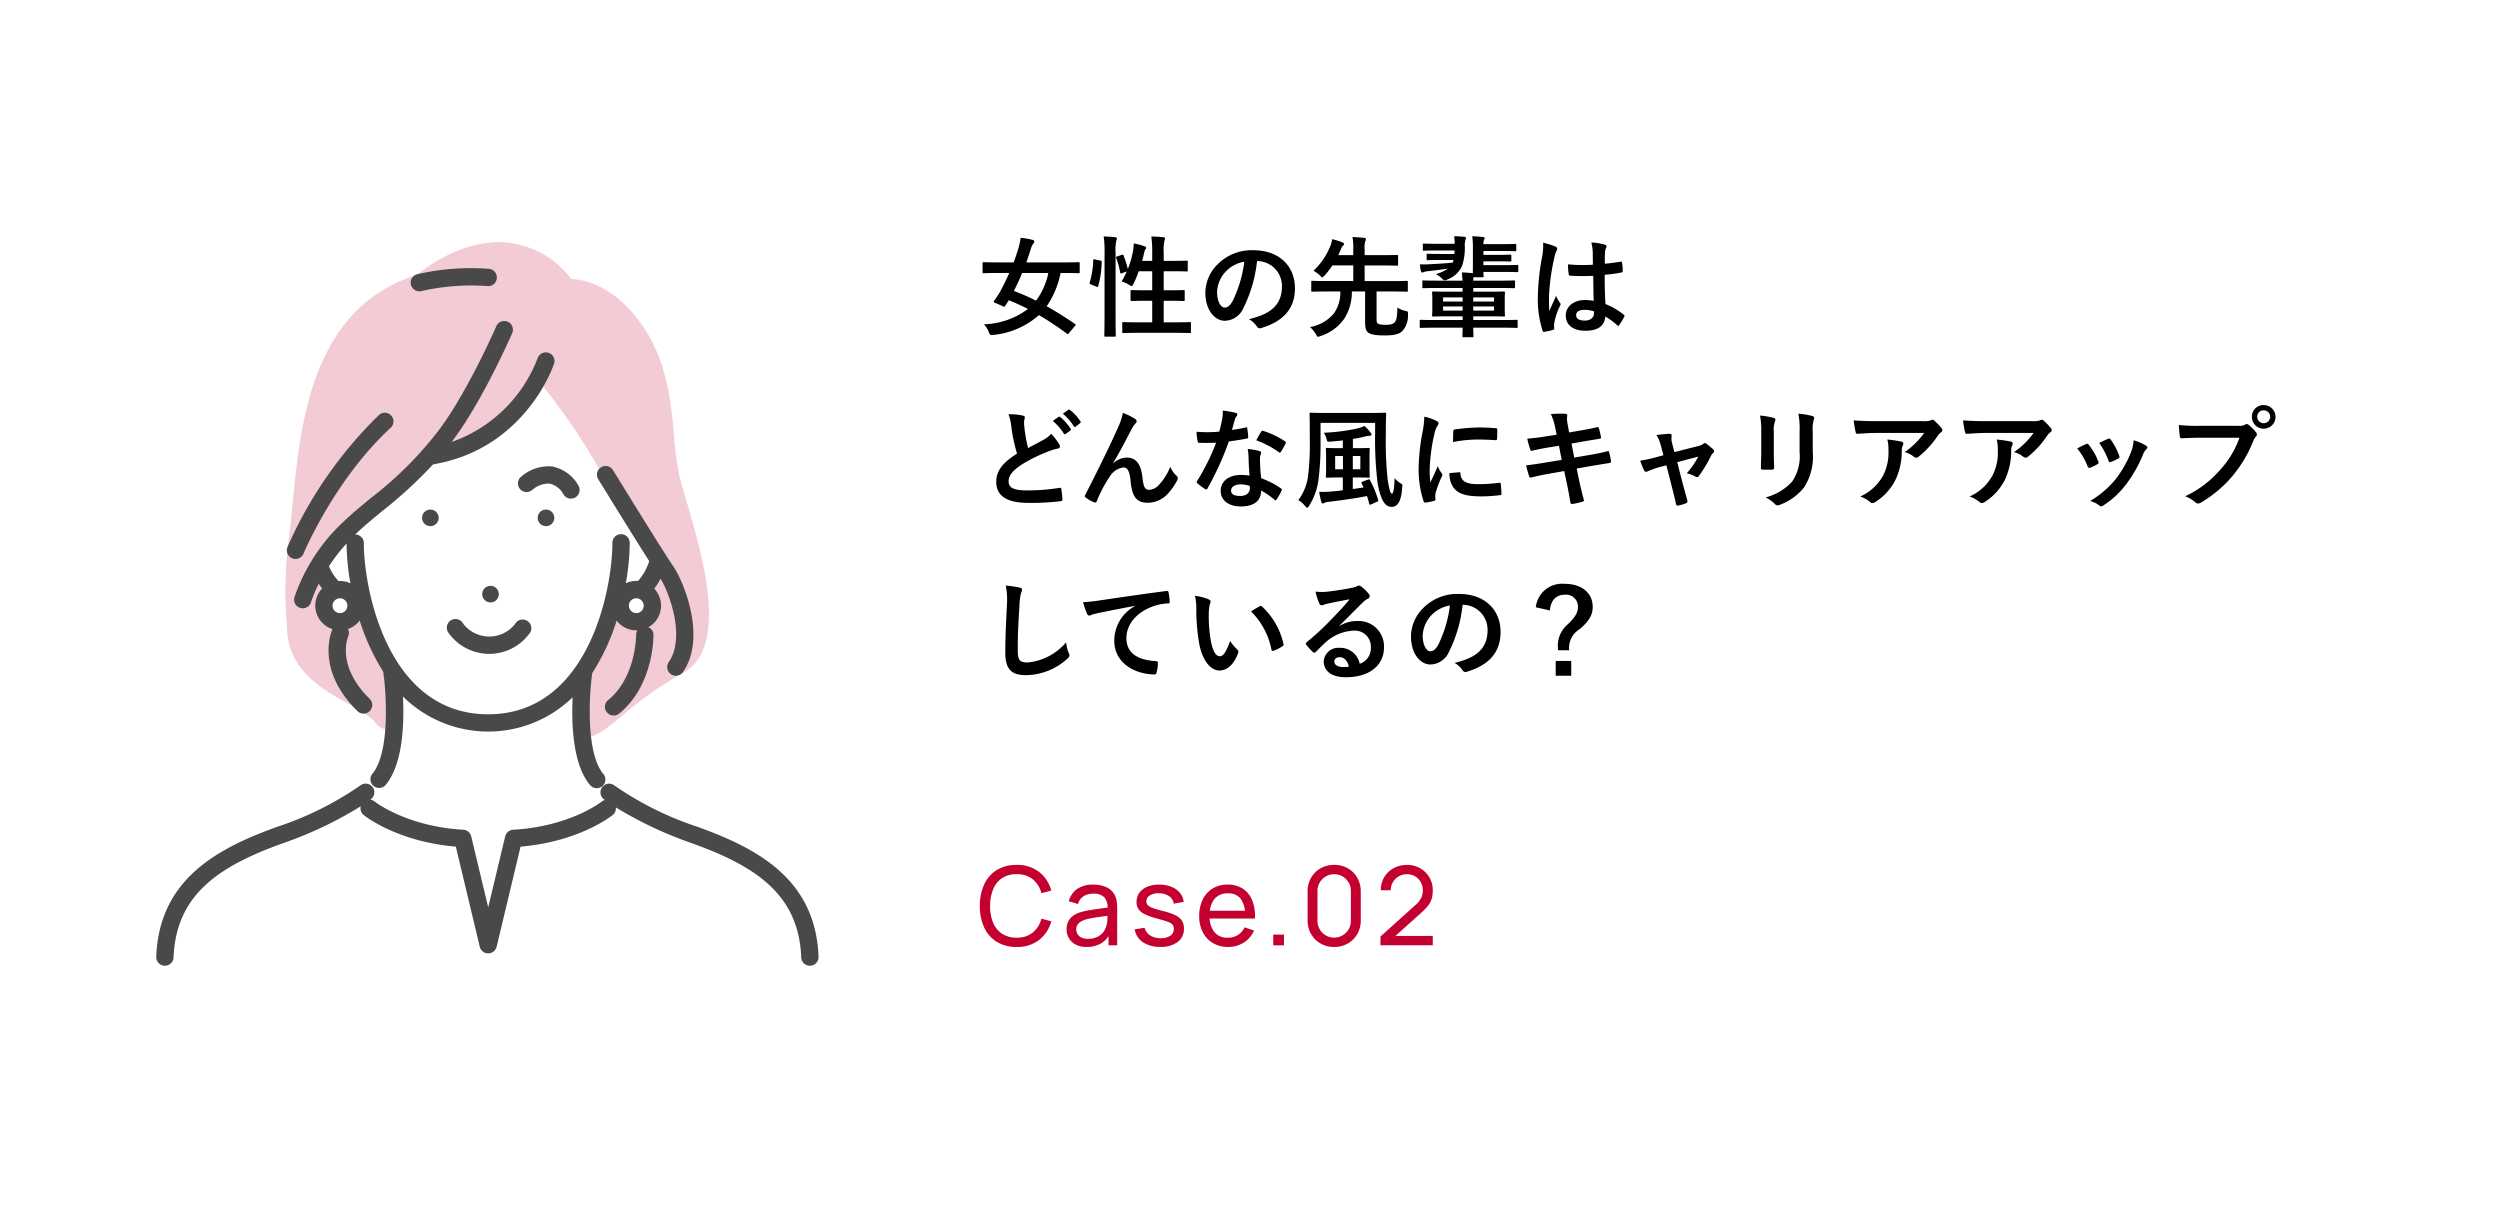 <svg xmlns="http://www.w3.org/2000/svg" xmlns:xlink="http://www.w3.org/1999/xlink" width="320" height="155" viewBox="0 0 320 155">
  <defs>
    <clipPath id="clip-path">
      <rect id="長方形_2674" data-name="長方形 2674" width="84.773" height="92.614" transform="translate(0 0)" fill="none"/>
    </clipPath>
  </defs>
  <g id="グループ_6074" data-name="グループ 6074" transform="translate(6717 12787)">
    <path id="パス_8689" data-name="パス 8689" d="M0,0H320V155H0Z" transform="translate(-6717 -12787)" fill="#fff"/>
    <path id="パス_8698" data-name="パス 8698" d="M12.586,11.734c.126-.154.14-.182.014-.266-1.232-.84-2.436-1.61-3.626-2.268a11.353,11.353,0,0,0,1.778-4.256h.532c1.246,0,1.666.028,1.75.028.154,0,.168-.014.168-.154V3.726c0-.154-.014-.168-.168-.168-.084,0-.5.028-1.75.028H6.37c.2-.56.392-1.134.574-1.722a2.157,2.157,0,0,1,.294-.644c.1-.112.154-.182.154-.28S7.336.744,7.154.7A10.188,10.188,0,0,0,5.642.436a8.954,8.954,0,0,1-.294,1.372c-.168.56-.364,1.162-.6,1.778H2.674c-1.246,0-1.666-.028-1.75-.028-.14,0-.154.014-.154.168V4.818c0,.14.014.154.154.154.084,0,.5-.028,1.75-.028H4.186c-.364.826-.756,1.624-1.134,2.324a11.086,11.086,0,0,1-.8,1.218c-.1.14-.07.2.112.266L3.374,9.2c.168.084.2.084.294-.056.154-.224.322-.49.462-.714.826.336,1.638.7,2.45,1.12A9.929,9.929,0,0,1,.952,11.51a3.464,3.464,0,0,1,.616.994c.112.28.168.378.308.378a2.848,2.848,0,0,0,.308-.014,10.333,10.333,0,0,0,5.8-2.534A37.518,37.518,0,0,1,11.55,12.7c.126.1.168.084.294-.084Zm-3.4-6.79A9.042,9.042,0,0,1,7.616,8.486,27.833,27.833,0,0,0,4.774,7.24c.378-.728.728-1.484,1.064-2.3Zm8.834-2.128c-.182.056-.2.084-.14.238a9.575,9.575,0,0,1,.5,1.82c.028.154.07.154.252.084l.588-.21a9.04,9.04,0,0,1-.658,1.274,3.992,3.992,0,0,1,1.008.462.685.685,0,0,0,.266.14c.084,0,.14-.084.252-.294a15.443,15.443,0,0,0,.672-1.61h1.722V7.156h-.84c-1.26,0-1.68-.028-1.778-.028-.14,0-.154.014-.154.154V8.374c0,.14.014.154.154.154.1,0,.518-.028,1.778-.028h.84v2.758H20.72c-1.372,0-1.848-.028-1.918-.028-.14,0-.154.014-.154.154v1.078c0,.154.014.168.154.168.07,0,.546-.028,1.918-.028h4.648c1.372,0,1.834.028,1.918.028.14,0,.154-.014.154-.168V11.384c0-.14-.014-.154-.154-.154-.084,0-.546.028-1.918.028H23.954V8.5h.756c1.26,0,1.694.028,1.778.028.14,0,.154-.014.154-.154V7.282c0-.14-.014-.154-.154-.154-.084,0-.518.028-1.778.028h-.756V4.72H25.13c1.246,0,1.666.028,1.75.028.14,0,.154-.014.154-.154V3.516c0-.14-.014-.154-.154-.154-.084,0-.5.028-1.75.028H23.954V2.34a5.7,5.7,0,0,1,.1-1.554,1.027,1.027,0,0,0,.07-.28c0-.07-.084-.126-.224-.14C23.422.31,22.9.282,22.372.268a14.759,14.759,0,0,1,.112,2.114V3.39H21.2q.147-.546.252-1.05a1.008,1.008,0,0,1,.168-.434.254.254,0,0,0,.084-.2c0-.07-.056-.126-.238-.2a10.739,10.739,0,0,0-1.344-.35,7.642,7.642,0,0,1-.1,1.008,12.441,12.441,0,0,1-.658,2.268,13.711,13.711,0,0,0-.546-1.722c-.056-.126-.1-.14-.252-.084ZM16.38,10.488c0,1.568-.028,2.366-.028,2.436,0,.154.014.168.154.168h1.162c.14,0,.154-.014.154-.168,0-.07-.028-.868-.028-2.45V2.34a5.554,5.554,0,0,1,.1-1.554.628.628,0,0,0,.07-.266c0-.07-.084-.14-.224-.154-.462-.056-.938-.084-1.47-.1a12.86,12.86,0,0,1,.112,2.114Zm-1.218-7.28c-.2-.042-.224-.056-.224.084a11.627,11.627,0,0,1-.448,2.842c-.042.14-.028.21.154.28l.7.28c.154.056.182.084.224-.056a12.216,12.216,0,0,0,.448-3.066c.014-.154-.014-.182-.2-.224Zm20.79.21a3.18,3.18,0,0,1,3.136,3.248c0,2.646-1.862,3.626-4.228,4.186a2.969,2.969,0,0,1,.98.882c.182.28.308.336.6.252,2.842-.854,4.312-2.492,4.312-5.1,0-2.786-1.974-4.858-5.334-4.858a6.127,6.127,0,0,0-4.55,1.792,5.158,5.158,0,0,0-1.582,3.64c0,2.282,1.246,3.6,2.478,3.6a2.659,2.659,0,0,0,2.38-1.61A17.53,17.53,0,0,0,35.9,3.418Zm-1.68.084a16,16,0,0,1-1.484,5.012c-.378.672-.686.854-1.05.854-.434,0-.952-.714-.952-2a4.031,4.031,0,0,1,1.092-2.59A4.216,4.216,0,0,1,34.272,3.5ZM51.2,7.31h2.1c1.246,0,1.68.028,1.764.028.14,0,.14-.014.14-.154V6.092c0-.126,0-.14-.14-.14-.084,0-.518.028-1.764.028H49.672v-2h2.212c1.358,0,1.834.028,1.918.028.14,0,.154-.014.154-.154V2.8c0-.154-.014-.168-.154-.168-.084,0-.56.028-1.918.028H49.672V1.808a2.393,2.393,0,0,1,.084-.924A.79.79,0,0,0,49.84.6c0-.084-.1-.14-.224-.154-.49-.056-.966-.084-1.5-.112a7.367,7.367,0,0,1,.1,1.554v.77H46.3c.126-.252.238-.532.364-.812a1.066,1.066,0,0,1,.252-.406.265.265,0,0,0,.126-.21c0-.084-.1-.154-.224-.21a9.033,9.033,0,0,0-1.3-.406,3.557,3.557,0,0,1-.336,1.106,8.745,8.745,0,0,1-2.058,2.94,3.578,3.578,0,0,1,.826.6c.154.154.238.238.308.238s.154-.084.294-.238a10.567,10.567,0,0,0,.994-1.288h2.674v2H44.772c-1.26,0-1.68-.028-1.764-.028-.154,0-.168.014-.168.14V7.184c0,.14.014.154.168.154.084,0,.5-.028,1.764-.028h1.792a4.642,4.642,0,0,1-.812,2.786,5.055,5.055,0,0,1-3.066,1.764,4.3,4.3,0,0,1,.742.91c.126.238.182.336.294.336a1.243,1.243,0,0,0,.322-.1,5.889,5.889,0,0,0,3-2.184,6.288,6.288,0,0,0,.994-3.514h1.694v3.85c0,.84.112,1.148.336,1.358.28.266.868.42,2.156.42,1.386,0,1.918-.2,2.31-.6a2.962,2.962,0,0,0,.686-2.114c.014-.35.014-.35-.336-.434a3,3,0,0,1-1.022-.42c-.014,1.176-.126,1.666-.35,1.9-.2.2-.5.308-1.176.308-.56,0-.9-.07-1.008-.2S51.2,11.16,51.2,10.7Zm11.018,4.634c-.014.658-.028,1.008-.028,1.064,0,.14.014.154.154.154h1.092c.154,0,.168-.014.168-.154,0-.042-.028-.406-.028-1.064h3.794c1.232,0,1.652.028,1.736.028.14,0,.154-.014.154-.154V11.09c0-.14-.014-.154-.154-.154-.084,0-.5.028-1.736.028H63.574v-.476H65.52c1.372,0,1.862.028,1.96.028.14,0,.154-.014.154-.154,0-.084-.028-.308-.028-.924V8.4c0-.616.028-.854.028-.938,0-.14-.014-.154-.154-.154-.1,0-.588.028-1.96.028H63.574V6.862h3.36c1.3,0,1.75.028,1.834.028.14,0,.154-.014.154-.154v-.7c0-.126-.014-.14-.154-.14-.084,0-.532.028-1.834.028h-3.36A3.367,3.367,0,0,1,63.6,5.49H64.75c.14,0,.154-.014.154-.154,0-.042-.014-.21-.028-.532h2.352c1.442,0,1.876.028,1.96.028.14,0,.154-.014.154-.168v-.6c0-.14-.014-.154-.154-.154-.084,0-.518.028-1.96.028H64.876v-.49H66.7c1.19,0,1.512.028,1.6.028.14,0,.154-.014.154-.168v-.56c0-.14-.014-.154-.154-.154-.084,0-.406.028-1.6.028h-1.82V2.13h2.2c1.358,0,1.764.028,1.848.028.14,0,.154-.014.154-.154v-.63c0-.14-.014-.154-.154-.154-.084,0-.49.028-1.848.028h-2.2a1.248,1.248,0,0,1,.084-.56.515.515,0,0,0,.07-.224c0-.056-.056-.112-.2-.126C64.47.3,63.966.254,63.448.24a11.071,11.071,0,0,1,.084,1.512V3.88c0,.5-.014.854,0,1.092H63.5c-.462-.056-.882-.084-1.386-.1.042.406.07.714.084,1.05h-3.15c-1.288,0-1.75-.028-1.834-.028-.14,0-.154.014-.154.14v.7c0,.14.014.154.154.154.084,0,.546-.028,1.834-.028h3.164v.476H60.424c-1.372,0-1.862-.028-1.946-.028-.154,0-.168.014-.168.154,0,.084.028.322.028.938V9.438c0,.616-.028.826-.028.924,0,.14.014.154.168.154.084,0,.574-.028,1.946-.028h1.792v.476h-3.6c-1.246,0-1.666-.028-1.75-.028-.126,0-.14.014-.14.154v.728c0,.14.014.154.14.154.084,0,.5-.028,1.75-.028ZM66.234,9.76h-2.66V9.228h2.66Zm0-1.694V8.6h-2.66V8.066ZM59.71,9.76V9.228h2.506V9.76Zm0-1.162V8.066h2.506V8.6Zm1.484-7.392H59.038c-1.26,0-1.68-.028-1.764-.028-.14,0-.154.014-.154.154V1.92c0,.154.014.168.154.168.084,0,.5-.028,1.764-.028h2.156l-.028.448H59.332c-1.148,0-1.484-.028-1.568-.028-.14,0-.154.014-.154.154v.532c0,.126.014.14.154.14.084,0,.42-.028,1.568-.028h1.722a2.364,2.364,0,0,1-.112.336c-.91.1-1.9.154-3,.21a11.375,11.375,0,0,1-1.2.014c.042.35.084.644.126.826.042.14.084.224.168.224a.6.6,0,0,0,.224-.07,2.233,2.233,0,0,1,.56-.112c.91-.1,1.75-.21,2.506-.322a4.826,4.826,0,0,1-1.54.7,2.911,2.911,0,0,1,.742.532c.182.182.266.266.378.266a1.109,1.109,0,0,0,.364-.112,3.255,3.255,0,0,0,1.89-1.778A7.348,7.348,0,0,0,62.5,1.57,2.379,2.379,0,0,1,62.58.7,1.163,1.163,0,0,0,62.65.45c0-.07-.084-.126-.224-.14a12.824,12.824,0,0,0-1.3-.07,5.291,5.291,0,0,1,.07.938ZM78.988,8.514a5.842,5.842,0,0,0-1.12-.112c-1.414,0-2.45.826-2.45,1.974,0,1.2.9,1.96,2.506,1.96,1.652,0,2.45-.644,2.562-1.82A8.314,8.314,0,0,1,82,11.636a.194.194,0,0,0,.126.07.169.169,0,0,0,.126-.084,7.563,7.563,0,0,0,.644-1.078c.07-.154.056-.2-.07-.28A9.162,9.162,0,0,0,80.5,8.92c-.07-1.2-.1-2.184-.1-3.752a15.776,15.776,0,0,0,2.156-.294c.1-.014.154-.084.154-.21a5.6,5.6,0,0,0-.084-.994c-.028-.154-.056-.21-.224-.168-.6.1-1.33.2-1.988.252,0-.644,0-1.008.028-1.484a1.579,1.579,0,0,1,.112-.49.6.6,0,0,0,.084-.238c0-.126-.1-.2-.252-.238a7.794,7.794,0,0,0-1.694-.266,5.771,5.771,0,0,1,.182,1.372c0,.518.014.966.014,1.47A20.253,20.253,0,0,1,75.7,3.838a8.577,8.577,0,0,0,.1,1.274c.014.14.07.182.252.182a28.31,28.31,0,0,0,2.884.014C78.946,6.414,78.96,7.436,78.988,8.514Zm.028,1.33a1.972,1.972,0,0,1,.014.28c0,.5-.448.91-1.148.91-.826,0-1.134-.266-1.134-.7s.392-.672,1.05-.672A3.9,3.9,0,0,1,79.016,9.844Zm-6.5-8.778a7.045,7.045,0,0,1-.1,1.652,30.41,30.41,0,0,0-.574,5.306,13.041,13.041,0,0,0,.6,4.27c.07.2.126.21.28.168a5.863,5.863,0,0,0,1.05-.238c.126-.042.182-.084.168-.182a2.644,2.644,0,0,1,.014-.742,8.3,8.3,0,0,1,.714-2.128.406.406,0,0,0,.084-.224.3.3,0,0,0-.084-.2,3.723,3.723,0,0,1-.49-.882c-.294.7-.588,1.3-.868,1.946-.042-.588-.042-1.232-.042-1.792a27.8,27.8,0,0,1,.7-5.1,2.841,2.841,0,0,1,.252-.77.715.715,0,0,0,.1-.308c0-.112-.056-.2-.21-.28A10.932,10.932,0,0,0,72.52,1.066ZM4.088,23.024a6.265,6.265,0,0,1,.364,1.624,21.247,21.247,0,0,0,.728,3.416C3.542,29.1,2.52,30.122,2.52,31.676c0,1.82,1.4,2.688,4.046,2.688a29.917,29.917,0,0,0,4.172-.21c.168-.014.266-.084.252-.238a12.362,12.362,0,0,0-.14-1.3c-.028-.168-.1-.2-.252-.168a24.9,24.9,0,0,1-4.172.322c-1.75,0-2.324-.364-2.324-1.176,0-.658.434-1.316,1.652-2.114a19.482,19.482,0,0,1,3.29-1.638,6.718,6.718,0,0,1,1.344-.42c.2-.028.28-.14.28-.28a.567.567,0,0,0-.1-.294A7.189,7.189,0,0,0,9.548,25.53a3.463,3.463,0,0,1-.966.756c-.784.42-1.288.686-1.988,1.064a19.685,19.685,0,0,1-.448-2.408c-.028-.322-.07-.658-.07-.938,0-.2.1-.392.1-.588,0-.112-.084-.182-.252-.224A8.1,8.1,0,0,0,4.088,23.024Zm5.67.854A6.947,6.947,0,0,1,11.172,25.5a.146.146,0,0,0,.238.042L12,25.11a.141.141,0,0,0,.042-.224,6.443,6.443,0,0,0-1.33-1.5c-.084-.07-.14-.084-.21-.028Zm1.288-.924a6.623,6.623,0,0,1,1.4,1.61.144.144,0,0,0,.238.042l.56-.434a.162.162,0,0,0,.042-.252,5.847,5.847,0,0,0-1.33-1.442c-.084-.07-.126-.084-.21-.028Zm6.44,6.3c.77-1.26,1.526-2.73,2.422-4.452a3.649,3.649,0,0,1,.434-.6.437.437,0,0,0,.154-.28.365.365,0,0,0-.2-.294,8.111,8.111,0,0,0-1.568-.784,8.4,8.4,0,0,1-.7,2.044c-.77,1.75-2.058,4.424-4.1,8.428a.417.417,0,0,0-.07.2.244.244,0,0,0,.126.182,4.524,4.524,0,0,0,1.078.6c.182.056.252.028.336-.168a16.263,16.263,0,0,1,1.638-3.108,2.445,2.445,0,0,1,1.764-1.19c.49,0,.8.406.924,1.806.182,1.974.784,2.716,2.2,2.716A3.5,3.5,0,0,0,24.5,33.174a7.572,7.572,0,0,0,1.2-1.736.5.5,0,0,0,.056-.238.384.384,0,0,0-.154-.294,3.4,3.4,0,0,1-.812-1.162,6.93,6.93,0,0,1-1.414,2.282,1.789,1.789,0,0,1-1.316.672c-.532,0-.7-.462-.812-1.484-.154-1.344-.532-2.646-2.044-2.646a2.778,2.778,0,0,0-1.708.714Zm17.458,1.624a7.215,7.215,0,0,0-1.106-.084c-1.582,0-2.59.826-2.59,2.044s1.036,1.988,2.576,1.988c1.6,0,2.6-.644,2.6-2.044a10.413,10.413,0,0,1,1.708,1.176c.056.056.1.084.14.084s.084-.028.126-.1a8.614,8.614,0,0,0,.644-1.134c.07-.14.056-.2-.084-.294a10.977,10.977,0,0,0-2.52-1.3,18.284,18.284,0,0,1-.154-2.38,1.455,1.455,0,0,1,.056-.574,1.755,1.755,0,0,0,.084-.294.215.215,0,0,0-.2-.224,7.568,7.568,0,0,0-1.526-.266,4.917,4.917,0,0,1,.112.994C34.832,29.128,34.86,29.982,34.944,30.878Zm.028,1.33a1.613,1.613,0,0,1,.014.28c0,.588-.462.994-1.218.994-.8,0-1.19-.224-1.19-.672,0-.532.546-.812,1.246-.812A3.568,3.568,0,0,1,34.972,32.208ZM32.69,25.026c.126-.42.238-.854.336-1.19a1.539,1.539,0,0,1,.224-.518.345.345,0,0,0,.126-.266c0-.1-.084-.182-.224-.21a12.946,12.946,0,0,0-1.638-.294,5.418,5.418,0,0,1-.084,1.134c-.1.5-.2.98-.364,1.568-.644.056-1.064.07-1.61.07-.406,0-.728-.014-1.3-.056a7.314,7.314,0,0,0,.14,1.19c.028.182.056.224.2.224.35.014.462.014.77.014.434,0,.868,0,1.4-.028a28.244,28.244,0,0,1-2.422,4.886.268.268,0,0,0-.07.168c0,.056.028.1.1.154a6.646,6.646,0,0,0,.966.714.388.388,0,0,0,.168.07c.056,0,.1-.042.154-.14a38.685,38.685,0,0,0,2.73-6.006c.868-.126,1.554-.224,2.31-.378.112-.014.168-.042.168-.168a7.6,7.6,0,0,0-.126-1.134c-.028-.154-.084-.154-.21-.112A15.046,15.046,0,0,1,32.69,25.026Zm3.108,1.33a12.1,12.1,0,0,1,2.9,1.526.2.2,0,0,0,.126.056c.042,0,.084-.028.126-.1a8.515,8.515,0,0,0,.588-1.036.334.334,0,0,0,.056-.168c0-.056-.042-.1-.126-.154a10.923,10.923,0,0,0-2.744-1.316.2.2,0,0,0-.294.1C36.246,25.516,36.036,25.936,35.8,26.356ZM44.03,24.13h6.986v1.4a44.5,44.5,0,0,0,.322,6.328c.364,1.974.868,3.024,1.778,3.024.728,0,1.232-.616,1.358-2.394.028-.42.084-.462-.14-.588a2.958,2.958,0,0,1-.826-.714c-.028,1.176-.14,2-.336,2-.238,0-.364-.7-.546-1.764a46.432,46.432,0,0,1-.238-5.922V24.97c0-1.246.042-1.89.042-1.974,0-.154-.014-.168-.154-.168-.1,0-.588.028-1.946.028H44.7c-1.372,0-1.82-.028-1.918-.028-.14,0-.154.014-.154.168,0,.084.028,1.148.028,3.486a32.013,32.013,0,0,1-.252,4.648,6.485,6.485,0,0,1-1.218,2.884,3.449,3.449,0,0,1,.868.756c.14.154.21.224.28.224s.126-.1.224-.252a8.057,8.057,0,0,0,1.2-3.262A36.873,36.873,0,0,0,44.03,26.5Zm5.4,7.518c-.182.07-.2.07-.14.224l.252.518-1.386.21V31.116h.448c1.106,0,1.47.028,1.554.028.154,0,.168-.014.168-.14,0-.084-.028-.378-.028-1.078V28.554c0-.7.028-.98.028-1.064,0-.14-.014-.154-.168-.154-.084,0-.448.028-1.554.028h-.434V26.188c.532-.084,1.008-.182,1.428-.28a2.99,2.99,0,0,1,.644-.126c.168,0,.308-.056.308-.154a.392.392,0,0,0-.126-.266,6.226,6.226,0,0,0-.77-.84,4.429,4.429,0,0,1-.98.336,24.892,24.892,0,0,1-4.228.532,2.621,2.621,0,0,1,.364.854c.084.294.084.308.532.28.532-.042,1.05-.084,1.54-.154v.994h-.448c-1.092,0-1.47-.028-1.568-.028-.14,0-.154.014-.154.154,0,.1.028.364.028,1.064v1.372c0,.7-.028.98-.028,1.078,0,.126.014.14.154.14.1,0,.476-.028,1.568-.028h.448v1.638c-.532.07-1.036.126-1.5.154a10.992,10.992,0,0,1-1.526.042,8.915,8.915,0,0,0,.266,1.274c.042.154.126.224.21.224a.4.4,0,0,0,.21-.1,2.088,2.088,0,0,1,.532-.112c1.652-.2,3.416-.448,4.9-.742.112.322.2.658.28.966.028.154.056.182.252.1l.756-.336c.154-.07.182-.084.14-.238a13.118,13.118,0,0,0-1.036-2.506c-.07-.126-.084-.154-.252-.1Zm-3.528-1.582V28.372H46.9v1.694Zm3.22,0H48.16V28.372h.966Zm8.19-6.734a11.3,11.3,0,0,1-.252,2.086,26.726,26.726,0,0,0-.476,4.592,13.124,13.124,0,0,0,.644,4.172c.028.1.084.168.182.154a6.949,6.949,0,0,0,1.148-.224c.126-.028.182-.084.182-.182s-.028-.224-.028-.392a1.59,1.59,0,0,1,.042-.434,13.687,13.687,0,0,1,.8-2.114.387.387,0,0,0,.07-.224.558.558,0,0,0-.1-.21,3.634,3.634,0,0,1-.49-.882c-.406.98-.658,1.442-.952,2.086A13.5,13.5,0,0,1,58,30.122,22.685,22.685,0,0,1,58.59,25.6a3.307,3.307,0,0,1,.336-.994c.182-.28.21-.322.21-.42,0-.126-.084-.21-.322-.336A6.2,6.2,0,0,0,57.316,23.332Zm3.22,7.224a3.084,3.084,0,0,0,.49,1.82c.6.826,1.568,1.162,3.64,1.162a18.8,18.8,0,0,0,2.282-.154c.238-.028.238-.042.238-.21a10.374,10.374,0,0,0-.084-1.2c-.028-.182-.056-.2-.2-.182a20.069,20.069,0,0,1-2.674.182c-1.526,0-2.2-.35-2.282-1.316,0-.154-.028-.224-.14-.21Zm.448-3.976a17.116,17.116,0,0,1,3.178-.322c.714,0,1.442.028,2.282.084.126.014.168-.042.182-.168.028-.392.028-.77.028-1.19,0-.14-.028-.168-.322-.182-.588-.056-1.232-.084-2.072-.084a22.352,22.352,0,0,0-3.038.252c-.14.028-.182.07-.2.238C61,25.446,61,25.8,60.984,26.58Zm13.272-.938-1.274.2c-.966.154-1.736.252-2.492.308a11.879,11.879,0,0,0,.392,1.4c.056.14.126.182.266.14.378-.1,1.316-.294,2.086-.42l1.316-.21.35,1.806-1.96.322c-1.008.168-1.75.28-2.6.378.112.448.252.98.392,1.386a.22.22,0,0,0,.322.154c.532-.14,1.316-.308,2.268-.476l1.9-.336.35,1.652c.2.9.35,1.876.448,2.394.014.112.1.182.28.168a9.522,9.522,0,0,0,1.274-.294c.126-.042.2-.084.182-.154-.182-.7-.42-1.6-.616-2.534l-.322-1.554,1.932-.336c.994-.168,1.834-.308,2.254-.364a.221.221,0,0,0,.21-.238,7.854,7.854,0,0,0-.238-1.12c-.014-.14-.056-.2-.238-.154-.518.14-1.2.294-2.2.462l-2.03.35-.35-1.792,1.232-.224c.7-.126,1.694-.28,2.338-.392.14-.014.21-.056.21-.154a9.648,9.648,0,0,0-.28-1.2c-.028-.1-.084-.154-.154-.154-.728.2-1.708.364-2.506.5l-1.148.2-.21-1.176a3.046,3.046,0,0,1-.028-1.008c0-.14-.1-.2-.28-.21a13.17,13.17,0,0,0-1.82.042,6.759,6.759,0,0,1,.56,1.75ZM88.3,29.562l.658,2.59c.2.784.392,1.554.56,2.338.056.238.168.252.35.21a4.735,4.735,0,0,0,.924-.28.272.272,0,0,0,.182-.378c-.21-.784-.406-1.47-.644-2.352l-.644-2.534,2.7-.714A10.107,10.107,0,0,1,90.9,30.584a3.742,3.742,0,0,1,1.12.42.4.4,0,0,0,.21.07.265.265,0,0,0,.21-.126,16.607,16.607,0,0,0,1.582-2.632,1.077,1.077,0,0,1,.224-.294.408.408,0,0,0,.154-.28.314.314,0,0,0-.112-.21,7.555,7.555,0,0,0-.826-.7.441.441,0,0,0-.238-.126.242.242,0,0,0-.168.084,1.542,1.542,0,0,1-.7.308l-3.038.77-.266-1.05a2.284,2.284,0,0,1-.084-1.008c.028-.2-.07-.28-.294-.28-.364,0-1.064.084-1.638.154a5.33,5.33,0,0,1,.574,1.414l.308,1.176-.84.224a16.71,16.71,0,0,1-2.128.462,7.848,7.848,0,0,0,.49,1.232c.07.14.14.2.238.2a.769.769,0,0,0,.252-.07,11.362,11.362,0,0,1,1.54-.546Zm12.138-1.582c0,.6-.042,1.414-.042,1.9-.014.168.07.238.266.238h1.12c.224,0,.308-.07.308-.28-.014-.49-.042-1.036-.042-1.764V25.25a3.222,3.222,0,0,1,.154-1.33.587.587,0,0,0,.056-.21c0-.1-.07-.182-.238-.224a10.361,10.361,0,0,0-1.736-.294,9.585,9.585,0,0,1,.154,2.044Zm6.594-2.73a4.218,4.218,0,0,1,.126-1.526.443.443,0,0,0,.056-.224.235.235,0,0,0-.2-.238,8.761,8.761,0,0,0-1.82-.308,10.279,10.279,0,0,1,.154,2.282v2.646a5.768,5.768,0,0,1-.938,3.738A6.841,6.841,0,0,1,101,33.664a4.548,4.548,0,0,1,1.19.854.454.454,0,0,0,.336.168.885.885,0,0,0,.294-.07,7.223,7.223,0,0,0,3.08-2.2,7.226,7.226,0,0,0,1.134-4.564Zm14.266.168a9.958,9.958,0,0,1-2.506,2.45,3.228,3.228,0,0,1,1.162.574.547.547,0,0,0,.336.14.4.4,0,0,0,.294-.126,11.9,11.9,0,0,0,2.464-2.7,1.739,1.739,0,0,1,.378-.406.365.365,0,0,0,.2-.294.406.406,0,0,0-.112-.252,7.176,7.176,0,0,0-.84-.882.476.476,0,0,0-.322-.2,1.024,1.024,0,0,0-.266.1,2.949,2.949,0,0,1-.966.084h-6.006c-1.12,0-1.89-.028-2.842-.1a13.1,13.1,0,0,0,.252,1.512c.028.126.084.224.252.21.826-.056,1.68-.112,2.478-.112Zm-8.19,8.134a3.94,3.94,0,0,1,1.274.714.4.4,0,0,0,.28.126.7.7,0,0,0,.392-.14,7.287,7.287,0,0,0,2.548-2.786,8.558,8.558,0,0,0,.826-3.85,1.28,1.28,0,0,1,.126-.574.571.571,0,0,0,.07-.252c0-.126-.056-.224-.238-.266a15.541,15.541,0,0,0-1.806-.266,5.061,5.061,0,0,1,.14,1.316,6.473,6.473,0,0,1-.686,3.3A6.2,6.2,0,0,1,113.106,33.552Zm22.19-8.134a9.958,9.958,0,0,1-2.506,2.45,3.228,3.228,0,0,1,1.162.574.547.547,0,0,0,.336.14.4.4,0,0,0,.294-.126,11.9,11.9,0,0,0,2.464-2.7,1.74,1.74,0,0,1,.378-.406.365.365,0,0,0,.2-.294.406.406,0,0,0-.112-.252,7.175,7.175,0,0,0-.84-.882.476.476,0,0,0-.322-.2,1.024,1.024,0,0,0-.266.1,2.949,2.949,0,0,1-.966.084h-6.006c-1.12,0-1.89-.028-2.842-.1a13.1,13.1,0,0,0,.252,1.512c.028.126.084.224.252.21.826-.056,1.68-.112,2.478-.112Zm-8.19,8.134a3.94,3.94,0,0,1,1.274.714.4.4,0,0,0,.28.126.7.7,0,0,0,.392-.14,7.287,7.287,0,0,0,2.548-2.786,8.558,8.558,0,0,0,.826-3.85,1.28,1.28,0,0,1,.126-.574.571.571,0,0,0,.07-.252c0-.126-.056-.224-.238-.266a15.542,15.542,0,0,0-1.806-.266,5.061,5.061,0,0,1,.14,1.316,6.473,6.473,0,0,1-.686,3.3A6.2,6.2,0,0,1,127.106,33.552Zm13.776-6.146A8.276,8.276,0,0,1,142.2,29.66c.07.2.154.266.35.2a5.811,5.811,0,0,0,.9-.434c.112-.07.168-.112.168-.2a.946.946,0,0,0-.056-.21,7.5,7.5,0,0,0-1.2-2.072.251.251,0,0,0-.364-.1C141.694,26.986,141.358,27.14,140.882,27.406Zm2.814-.714a9.525,9.525,0,0,1,1.176,2.24c.07.2.126.266.28.21a5.782,5.782,0,0,0,.966-.434c.182-.1.21-.168.14-.378a8.085,8.085,0,0,0-1.078-2.044.246.246,0,0,0-.364-.112C144.578,26.272,144.256,26.426,143.7,26.692Zm4.41-.336a5.044,5.044,0,0,1-.322,1.484,14.5,14.5,0,0,1-1.89,3.374,12.173,12.173,0,0,1-3.36,2.912,3.161,3.161,0,0,1,1.19.588.321.321,0,0,0,.224.1.608.608,0,0,0,.336-.154,11.211,11.211,0,0,0,2.884-2.7,17.072,17.072,0,0,0,2.114-3.724,1.929,1.929,0,0,1,.42-.714c.112-.1.154-.168.154-.252s-.07-.154-.182-.238A6.658,6.658,0,0,0,148.106,26.356Zm13.538-.322a11.784,11.784,0,0,1-2.366,3.99,13.53,13.53,0,0,1-4.578,3.5,4.163,4.163,0,0,1,1.3.77.491.491,0,0,0,.35.154.677.677,0,0,0,.378-.126,15.7,15.7,0,0,0,3.976-3.332,16.487,16.487,0,0,0,2.716-4.55,1.685,1.685,0,0,1,.322-.546.383.383,0,0,0,.14-.266.477.477,0,0,0-.112-.28,5.16,5.16,0,0,0-.952-.966.328.328,0,0,0-.238-.1.446.446,0,0,0-.238.084,1.339,1.339,0,0,1-.77.14h-5a24.5,24.5,0,0,1-2.688-.1c.028.406.084,1.134.126,1.414.028.2.084.294.266.28.6-.028,1.4-.07,2.31-.07Zm3.108-4.186a1.477,1.477,0,0,0-1.512,1.5,1.512,1.512,0,1,0,1.512-1.5Zm0,.672a.826.826,0,1,1-.826.826A.8.8,0,0,1,164.752,22.52ZM3.738,44.954a9.308,9.308,0,0,1,.14,2.562c-.07,1.68-.2,3.7-.2,6.048,0,2.142.84,2.856,2.632,2.856a8,8,0,0,0,5.306-2.1c.224-.2.28-.308.28-.434a.92.92,0,0,0-.112-.336,4.867,4.867,0,0,1-.322-1.33,7.383,7.383,0,0,1-4.9,2.576c-1.12,0-1.288-.322-1.288-1.736,0-1.834.07-3.262.21-5.418a8.392,8.392,0,0,1,.2-1.708,1.358,1.358,0,0,0,.14-.462c0-.14-.1-.21-.336-.266A14.48,14.48,0,0,0,3.738,44.954Zm16.576,2.6A5.065,5.065,0,0,0,17.626,52c0,2.912,2.7,4.326,5.166,4.326.168,0,.224-.084.266-.294a4.98,4.98,0,0,0,.154-1.2c0-.154-.084-.21-.308-.21-2.436-.154-3.724-1.134-3.724-2.94,0-1.68,1.19-3.318,3.57-4.13a6.247,6.247,0,0,1,1.708-.308c.182,0,.266-.042.266-.21a8,8,0,0,0-.154-1.232c-.014-.1-.084-.182-.294-.154-3.612.476-6.692.938-8.414,1.19a19.313,19.313,0,0,1-2.226.238,9.756,9.756,0,0,0,.518,1.512.327.327,0,0,0,.266.21.817.817,0,0,0,.308-.112c.21-.07.35-.1.882-.224,1.5-.308,3-.6,4.7-.924Zm7.644-1.288a7.5,7.5,0,0,1,.168,1.834,25.381,25.381,0,0,0,.336,4.074c.378,2.366,1.526,3.654,2.618,3.654.98,0,1.848-.756,2.38-2.184a.429.429,0,0,0-.1-.518,5.352,5.352,0,0,1-.9-1.078C31.92,53.508,31.57,54,31.122,54c-.588,0-.952-.952-1.148-2.058a17.632,17.632,0,0,1-.252-3.192,6.291,6.291,0,0,1,.126-1.372,1.219,1.219,0,0,0,.112-.392c0-.1-.1-.2-.224-.252A6.06,6.06,0,0,0,27.958,46.27Zm7.168,1.988a9.433,9.433,0,0,1,2.618,4.886c.028.168.126.21.294.154a4.751,4.751,0,0,0,1.092-.56c.112-.07.2-.126.154-.308a9.257,9.257,0,0,0-2.744-4.788.215.215,0,0,0-.154-.084.415.415,0,0,0-.154.056C36.008,47.726,35.658,47.922,35.126,48.258Zm11.312,1.834c1.064-1.022,2-2,3.024-3a2.259,2.259,0,0,1,.616-.448.37.37,0,0,0,.238-.336.486.486,0,0,0-.154-.336,5.3,5.3,0,0,0-.938-.9.5.5,0,0,0-.322-.112.723.723,0,0,0-.266.112,3.715,3.715,0,0,1-.77.21c-1.092.21-2.324.392-3.178.476a6.747,6.747,0,0,1-1.3-.028,6.7,6.7,0,0,0,.49,1.512.318.318,0,0,0,.308.238,1.027,1.027,0,0,0,.28-.07,4.309,4.309,0,0,1,.588-.168c.868-.182,1.862-.378,2.7-.532-.644.8-1.3,1.5-2.17,2.394a33.7,33.7,0,0,1-3.318,3.094c-.112.112-.154.21-.07.322a6.3,6.3,0,0,0,.826.91.344.344,0,0,0,.21.126c.07,0,.14-.056.238-.154.42-.42.812-.826,1.218-1.19a5.7,5.7,0,0,1,3.584-1.484,2.044,2.044,0,0,1,2.2,2.114,2.109,2.109,0,0,1-1.428,2.128,2.548,2.548,0,0,0-2.632-2.044,1.858,1.858,0,0,0-1.974,1.708c0,1.3,1.064,2.058,2.828,2.058,3,0,4.886-1.5,4.886-3.836a3.249,3.249,0,0,0-3.472-3.36,4.213,4.213,0,0,0-2.226.63Zm1.218,5.236a3.065,3.065,0,0,1-.644.056c-.84,0-1.218-.294-1.218-.728,0-.294.266-.532.672-.532C47.054,54.124,47.474,54.558,47.656,55.328Zm14.616-7.91a3.18,3.18,0,0,1,3.136,3.248c0,2.646-1.862,3.626-4.228,4.186a2.969,2.969,0,0,1,.98.882c.182.28.308.336.6.252,2.842-.854,4.312-2.492,4.312-5.1,0-2.786-1.974-4.858-5.334-4.858a6.127,6.127,0,0,0-4.55,1.792,5.158,5.158,0,0,0-1.582,3.64c0,2.282,1.246,3.6,2.478,3.6a2.659,2.659,0,0,0,2.38-1.61,17.53,17.53,0,0,0,1.75-6.034Zm-1.68.084a16,16,0,0,1-1.484,5.012c-.378.672-.686.854-1.05.854-.434,0-.952-.714-.952-2a4.031,4.031,0,0,1,1.092-2.59A4.216,4.216,0,0,1,60.592,47.5Zm12.8.644c.084-1.274.784-2.016,1.89-2.016a1.518,1.518,0,0,1,1.694,1.554c0,.714-.266,1.2-1.274,2.212a3.545,3.545,0,0,0-1.288,3.01v.336h1.442A2.814,2.814,0,0,1,77.2,50.526c1.246-1.05,1.666-1.862,1.666-2.842,0-1.792-1.414-2.954-3.6-2.954a3.379,3.379,0,0,0-3.682,3ZM74.13,54.6v1.89h1.988V54.6Z" transform="translate(-6592 -12757)"/>
    <path id="パス_8691" data-name="パス 8691" d="M5.124.21A4.68,4.68,0,0,1,2.569-.455,4.252,4.252,0,0,1,.97-2.3,6.433,6.433,0,0,1,.42-5.04,6.433,6.433,0,0,1,.97-7.777a4.252,4.252,0,0,1,1.6-1.848,4.68,4.68,0,0,1,2.555-.665A4.519,4.519,0,0,1,8-9.4,4.52,4.52,0,0,1,9.562-7.007L8.3-6.671A3.383,3.383,0,0,0,7.2-8.449,3.156,3.156,0,0,0,5.124-9.1a3.254,3.254,0,0,0-1.876.511A3.117,3.117,0,0,0,2.121-7.164,5.612,5.612,0,0,0,1.736-5.04a5.422,5.422,0,0,0,.371,2.118A3.122,3.122,0,0,0,3.241-1.494,3.271,3.271,0,0,0,5.124-.98,3.145,3.145,0,0,0,7.2-1.635,3.4,3.4,0,0,0,8.3-3.409l1.267.336A4.537,4.537,0,0,1,8-.683,4.507,4.507,0,0,1,5.124.21Zm8.967,0A2.928,2.928,0,0,1,12.674-.1a2.14,2.14,0,0,1-.861-.823,2.227,2.227,0,0,1-.29-1.12,2.21,2.21,0,0,1,.227-1.033,2.018,2.018,0,0,1,.64-.728,3.326,3.326,0,0,1,.987-.458,11.794,11.794,0,0,1,1.207-.255q.669-.109,1.355-.2t1.281-.175l-.448.259a2.146,2.146,0,0,0-.4-1.491,1.864,1.864,0,0,0-1.459-.483,2.272,2.272,0,0,0-1.2.311,1.688,1.688,0,0,0-.725,1.012L11.8-5.642A2.764,2.764,0,0,1,12.859-7.2a3.446,3.446,0,0,1,2.065-.567,3.929,3.929,0,0,1,1.767.367,2.174,2.174,0,0,1,1.06,1.11,2.387,2.387,0,0,1,.2.76A8.409,8.409,0,0,1,18-4.676V0H16.891V-1.813l.259.168A3.109,3.109,0,0,1,15.957-.259,3.509,3.509,0,0,1,14.091.21ZM14.28-.833a2.625,2.625,0,0,0,1.165-.242,2.184,2.184,0,0,0,.795-.637,2.06,2.06,0,0,0,.392-.865,2.965,2.965,0,0,0,.115-.78q.01-.431.01-.662l.434.189q-.609.084-1.2.161T14.882-3.5a8.781,8.781,0,0,0-.945.207,2.983,2.983,0,0,0-.578.252,1.29,1.29,0,0,0-.434.4,1.039,1.039,0,0,0-.165.6,1.182,1.182,0,0,0,.158.588,1.163,1.163,0,0,0,.49.455A1.872,1.872,0,0,0,14.28-.833ZM23.513.2A3.842,3.842,0,0,1,21.3-.389a2.465,2.465,0,0,1-1.061-1.655l1.274-.2a1.6,1.6,0,0,0,.707.976A2.461,2.461,0,0,0,23.59-.91a2.03,2.03,0,0,0,1.218-.322,1.027,1.027,0,0,0,.441-.875.858.858,0,0,0-.147-.522A1.354,1.354,0,0,0,24.5-3q-.458-.175-1.382-.42a8.538,8.538,0,0,1-1.575-.553,2.019,2.019,0,0,1-.819-.665,1.65,1.65,0,0,1-.245-.917,1.929,1.929,0,0,1,.364-1.166A2.333,2.333,0,0,1,21.858-7.5,3.932,3.932,0,0,1,23.38-7.77a4.1,4.1,0,0,1,1.54.273,2.706,2.706,0,0,1,1.1.773,2.173,2.173,0,0,1,.494,1.166l-1.274.231a1.378,1.378,0,0,0-.584-.959,2.256,2.256,0,0,0-1.271-.371,2.067,2.067,0,0,0-1.193.259.879.879,0,0,0-.458.777.688.688,0,0,0,.171.469,1.613,1.613,0,0,0,.637.371,13.426,13.426,0,0,0,1.354.4,7.588,7.588,0,0,1,1.579.549,2,2,0,0,1,.823.7,1.873,1.873,0,0,1,.245.99,2.059,2.059,0,0,1-.805,1.718A3.529,3.529,0,0,1,23.513.2ZM32.2.21a3.728,3.728,0,0,1-1.943-.494,3.4,3.4,0,0,1-1.292-1.379A4.411,4.411,0,0,1,28.5-3.731a4.73,4.73,0,0,1,.455-2.146,3.349,3.349,0,0,1,1.271-1.4,3.626,3.626,0,0,1,1.915-.494,3.467,3.467,0,0,1,1.943.525,3.193,3.193,0,0,1,1.2,1.5,5.441,5.441,0,0,1,.347,2.317h-1.26v-.448A3.405,3.405,0,0,0,33.81-5.96a1.946,1.946,0,0,0-1.624-.69,2.13,2.13,0,0,0-1.757.742,3.3,3.3,0,0,0-.6,2.128,3.187,3.187,0,0,0,.6,2.072,2.091,2.091,0,0,0,1.715.735,2.42,2.42,0,0,0,1.3-.343,2.334,2.334,0,0,0,.868-.987l1.2.413A3.376,3.376,0,0,1,34.185-.34,3.687,3.687,0,0,1,32.2.21ZM29.407-3.43v-1h5.586v1ZM37.975,0V-1.372h1.372V0Zm7.8.21a3.417,3.417,0,0,1-1.747-.444,3.277,3.277,0,0,1-1.211-1.211,3.417,3.417,0,0,1-.444-1.747v-3.7a3.436,3.436,0,0,1,.444-1.75,3.243,3.243,0,0,1,1.211-1.211,3.439,3.439,0,0,1,1.747-.441,3.458,3.458,0,0,1,1.75.441,3.21,3.21,0,0,1,1.211,1.211,3.458,3.458,0,0,1,.441,1.75v3.7a3.439,3.439,0,0,1-.441,1.747A3.243,3.243,0,0,1,47.523-.235,3.436,3.436,0,0,1,45.773.21Zm0-1.2a2.07,2.07,0,0,0,1.078-.287,2.165,2.165,0,0,0,.77-.773,2.076,2.076,0,0,0,.287-1.075V-6.965a2.07,2.07,0,0,0-.287-1.078,2.174,2.174,0,0,0-.77-.77A2.07,2.07,0,0,0,45.773-9.1a2.076,2.076,0,0,0-1.075.287,2.165,2.165,0,0,0-.773.77,2.07,2.07,0,0,0-.287,1.078v3.843a2.076,2.076,0,0,0,.287,1.075,2.156,2.156,0,0,0,.773.773A2.076,2.076,0,0,0,45.773-.987Zm5.922.98.007-1.12,4.473-4.025a2.884,2.884,0,0,0,.752-.956,2.343,2.343,0,0,0,.193-.927,2.091,2.091,0,0,0-.266-1.05,1.992,1.992,0,0,0-.725-.742A1.993,1.993,0,0,0,55.09-9.1a2.029,2.029,0,0,0-1.071.283,2.075,2.075,0,0,0-.738.753,1.964,1.964,0,0,0-.263,1.022H51.744a3.2,3.2,0,0,1,.441-1.683,3.137,3.137,0,0,1,1.2-1.148,3.529,3.529,0,0,1,1.726-.416,3.286,3.286,0,0,1,1.68.431,3.184,3.184,0,0,1,1.173,1.169,3.253,3.253,0,0,1,.43,1.67,3.547,3.547,0,0,1-.164,1.141,2.776,2.776,0,0,1-.507.892,8.542,8.542,0,0,1-.861.871L53.144-.777l-.161-.42h5.411v1.19Z" transform="translate(-6592 -12666)" fill="#c3002f"/>
    <g id="グループ_6069" data-name="グループ 6069" transform="translate(-6697 -12756.003)">
      <g id="グループ_6047" data-name="グループ 6047" transform="translate(0 0.003)" clip-path="url(#clip-path)">
        <path id="パス_8591" data-name="パス 8591" d="M60.5,179.232s-4.864,9.781-14.327,10.935c0,0-4.171,3.694-8.569,7.6s-7.376,7.809-7.818,10.849,6.573,5.027,8.5,2.816l2.925,6.467s2.234,11.348-3.38,15.278-24.806,7.651-25.7,21H94.907a14.387,14.387,0,0,0-4.438-9.55c-4.327-3.884-17.654-8.641-21.477-11.368s-3.828-9.236-3.27-15.359c0,0,9.837-3.212,11.049-12.156S60.5,179.232,60.5,179.232" transform="translate(-11.023 -162.84)" fill="#fff"/>
        <path id="パス_8592" data-name="パス 8592" d="M232.149,32.878c-.338-1.141-.63-2.126-.807-2.839a35.993,35.993,0,0,1-.689-5.1c-.384-4.232-.861-9.5-3.924-14.051-3.7-5.494-7.837-6.127-9.259-6.17A11.7,11.7,0,0,0,208.211,0c-5.16,0-9.527,3.383-10.492,4.187C184.225,8.418,182.8,23.263,181.854,33.1c-.144,1.5-.28,2.913-.445,4.11a53.9,53.9,0,0,0-.3,12.263c.091,5.334,4.625,7.84,7.939,9.671A11.586,11.586,0,0,1,192.3,61.36a2.04,2.04,0,0,0,1.554,1.005,1.342,1.342,0,0,0,1.032-.484c.247-.289,1-1.169.074-6.988a1.118,1.118,0,0,0-.079-.271l-3.287-7.5a1.114,1.114,0,0,0-1.938-.173,2.663,2.663,0,0,1-1.963,1.1,2.217,2.217,0,0,1-.432-.044.407.407,0,0,1-.3-.205,5.183,5.183,0,0,1-.068-3.078,1.108,1.108,0,0,0-.026-.61l-.833-2.5c.945-1.954,2.943-4.086,6.092-6.5a50.968,50.968,0,0,0,6.715-7.127c8.776-1.093,13.122-6.132,15.072-9.472A80.771,80.771,0,0,1,222.747,32.2a91.727,91.727,0,0,0,4.924,8.788l-.862,2.658a1.076,1.076,0,0,0,.479,1.29c.159.1.913.707.2,2.389a1.11,1.11,0,0,1-1.192.734,5.432,5.432,0,0,1-2.2-.625,1.11,1.11,0,0,0-1.532.48l-3.287,6.66a1.131,1.131,0,0,0-.065.162c-.152.49-1.475,4.861-1.029,7.21a1.532,1.532,0,0,0,1.522,1.332c1,0,2.075-.844,4.4-2.753a44.276,44.276,0,0,1,7.548-5.316c6.166-3.167,2.612-15.165.489-22.333" transform="translate(-164.354 -0.002)" fill="#f3cbd4"/>
        <path id="パス_8593" data-name="パス 8593" d="M534.752,374.214a1.062,1.062,0,1,0,1.214.884,1.063,1.063,0,0,0-1.214-.884" transform="translate(-485.029 -339.978)" fill="#494949"/>
        <path id="パス_8594" data-name="パス 8594" d="M457.431,483.081a1.062,1.062,0,1,0-1.214-.885,1.062,1.062,0,0,0,1.214.885" transform="translate(-414.481 -436.982)" fill="#494949"/>
        <path id="パス_8595" data-name="パス 8595" d="M372.1,375.1a1.062,1.062,0,1,0,1.214-.884,1.062,1.062,0,0,0-1.214.884" transform="translate(-338.061 -339.978)" fill="#494949"/>
        <path id="パス_8596" data-name="パス 8596" d="M409.115,528.615a1.11,1.11,0,1,0-1.9,1.139,6.392,6.392,0,0,0,10.465,0,1.11,1.11,0,0,0-1.9-1.148,4.194,4.194,0,0,1-6.662.009" transform="translate(-369.825 -479.779)" fill="#494949"/>
        <path id="パス_8597" data-name="パス 8597" d="M506.341,314.831a1.11,1.11,0,0,0,1.522,1.615,3.16,3.16,0,0,1,2.207-.8,2.706,2.706,0,0,1,1.751,1.335,1.11,1.11,0,0,0,1.975-1.013,4.929,4.929,0,0,0-3.447-2.524,5.373,5.373,0,0,0-4.008,1.391" transform="translate(-459.72 -284.744)" fill="#494949"/>
        <path id="パス_8598" data-name="パス 8598" d="M69.222,763.377a41.436,41.436,0,0,1-10.568-5.266,1.109,1.109,0,0,0-1.369,1.746c.014.011.06.047.137.1a1.105,1.105,0,0,0-.391.2c-.039.032-4.055,3.2-11.349,3.612a1.11,1.11,0,0,0-1.017.85l-2.174,9.089-2.174-9.089a1.11,1.11,0,0,0-1.017-.85c-7.243-.407-11.312-3.582-11.349-3.612a1.107,1.107,0,0,0-.554-.235l.094-.072a1.109,1.109,0,0,0-1.369-1.746,41.436,41.436,0,0,1-10.568,5.266C7.7,766.189.382,770.152,0,780.024a1.109,1.109,0,0,0,1.066,1.152h.044a1.11,1.11,0,0,0,1.108-1.067c.312-8.079,5.855-11.7,14.082-14.644a49.118,49.118,0,0,0,9.876-4.7,1.108,1.108,0,0,0,.382,1.127c.178.143,4.312,3.408,11.789,4.041l3.064,12.811a1.11,1.11,0,0,0,2.159,0l3.064-12.811c7.477-.633,11.611-3.9,11.789-4.041a1.108,1.108,0,0,0,.407-.98,49.784,49.784,0,0,0,9.645,4.553c8.227,2.947,13.77,6.565,14.082,14.644a1.109,1.109,0,0,0,1.108,1.067h.044a1.109,1.109,0,0,0,1.066-1.152c-.381-9.872-7.7-13.835-15.551-16.647" transform="translate(-0.001 -688.563)" fill="#494949"/>
        <path id="パス_8599" data-name="パス 8599" d="M199,135.9a23.664,23.664,0,0,0-6.114,9.543,1.11,1.11,0,0,0,2.136.6,15.549,15.549,0,0,1,.992-2.373c.131.2.275.408.434.608a3.164,3.164,0,0,0,1.324,5.206c0,.01-.011.019-.015.029-.094.207-2.245,5.125,3.226,10.483a1.11,1.11,0,0,0,1.553-1.586c-4.3-4.211-2.829-7.816-2.756-7.985a1.107,1.107,0,0,0-.028-.961,3.178,3.178,0,0,0,1.5-1.081,27.9,27.9,0,0,0,3.031,6.577,1.117,1.117,0,0,0,.009.21c.371,2.643.842,10.1-1.413,12.823a1.109,1.109,0,1,0,1.709,1.416c2.213-2.672,2.374-7.873,2.2-11.3a15.516,15.516,0,0,0,21.721.1c-.167,3.431.013,8.554,2.2,11.2A1.109,1.109,0,1,0,232.42,168c-2.252-2.718-1.784-10.178-1.413-12.823,0-.017,0-.034,0-.051a27.732,27.732,0,0,0,3.134-6.735,3.163,3.163,0,0,0,2.519,1.25c.048,0,.1,0,.144,0a1.066,1.066,0,0,0-.171.591c0,.055,0,5.427-3.584,8.334a1.11,1.11,0,0,0,.7,1.971,1.088,1.088,0,0,0,.7-.233c4.425-3.591,4.408-9.83,4.4-10.095a1.061,1.061,0,0,0-.647-.969,3.162,3.162,0,0,0,.754-4.937,8.516,8.516,0,0,0,.808-1.285c1.281,2.155,3.144,7.625,1.054,10.677a1.11,1.11,0,1,0,1.832,1.253c3.031-4.429.07-11.587-1.292-13.556-1.3-1.877-7.607-12.136-7.671-12.239a1.11,1.11,0,1,0-1.891,1.162c.211.343,4.262,6.932,6.513,10.464a6.9,6.9,0,0,1-1.432,2.539c-.073-.005-.147-.009-.221-.009a3.147,3.147,0,0,0-1.341.3,30.686,30.686,0,0,0,.5-5.135,1.11,1.11,0,1,0-2.219,0c0,5.684-2.923,21.91-15.908,21.91s-15.908-16.226-15.908-21.91a1.109,1.109,0,0,0-1.1-1.109c1.058-1.02,2.226-1.981,3.462-2.994a57.19,57.19,0,0,0,6.5-5.972c11.739-1.984,15.354-12.473,15.5-12.921a1.11,1.11,0,0,0-2.105-.7,18.284,18.284,0,0,1-11.02,10.753q.157-.208.315-.422c3.784-5.133,7.3-13.191,7.45-13.531a1.11,1.11,0,0,0-2.036-.884c-.035.081-3.567,8.17-7.2,13.1a46.831,46.831,0,0,1-8.81,8.866c-1.326,1.088-2.579,2.117-3.741,3.253m37.662,9.621a.948.948,0,1,1-.948.948.949.949,0,0,1,.948-.948m-37.929,1.9a.948.948,0,1,1,.947-.948.949.949,0,0,1-.947.948m0-4.115c-.061,0-.121,0-.181.006a5.892,5.892,0,0,1-1.231-1.9,23.683,23.683,0,0,1,2.249-2.9,30.8,30.8,0,0,0,.5,5.093,3.146,3.146,0,0,0-1.34-.3" transform="translate(-175.21 -99.955)" fill="#494949"/>
        <path id="パス_8600" data-name="パス 8600" d="M183.451,256.964a1.109,1.109,0,0,0,1.449-.6c.039-.094,3.984-9.508,11.192-16.145a1.11,1.11,0,0,0-1.5-1.633,53.638,53.638,0,0,0-11.74,16.929,1.11,1.11,0,0,0,.6,1.449" transform="translate(-166.05 -216.499)" fill="#494949"/>
        <path id="パス_8601" data-name="パス 8601" d="M357.162,39.415a1.116,1.116,0,0,0,.289-.038,28.825,28.825,0,0,1,8.454-.63,1.109,1.109,0,1,0,.148-2.214,30.709,30.709,0,0,0-9.178.7,1.11,1.11,0,0,0,.287,2.181" transform="translate(-323.49 -33.126)" fill="#494949"/>
      </g>
    </g>
  </g>
</svg>
